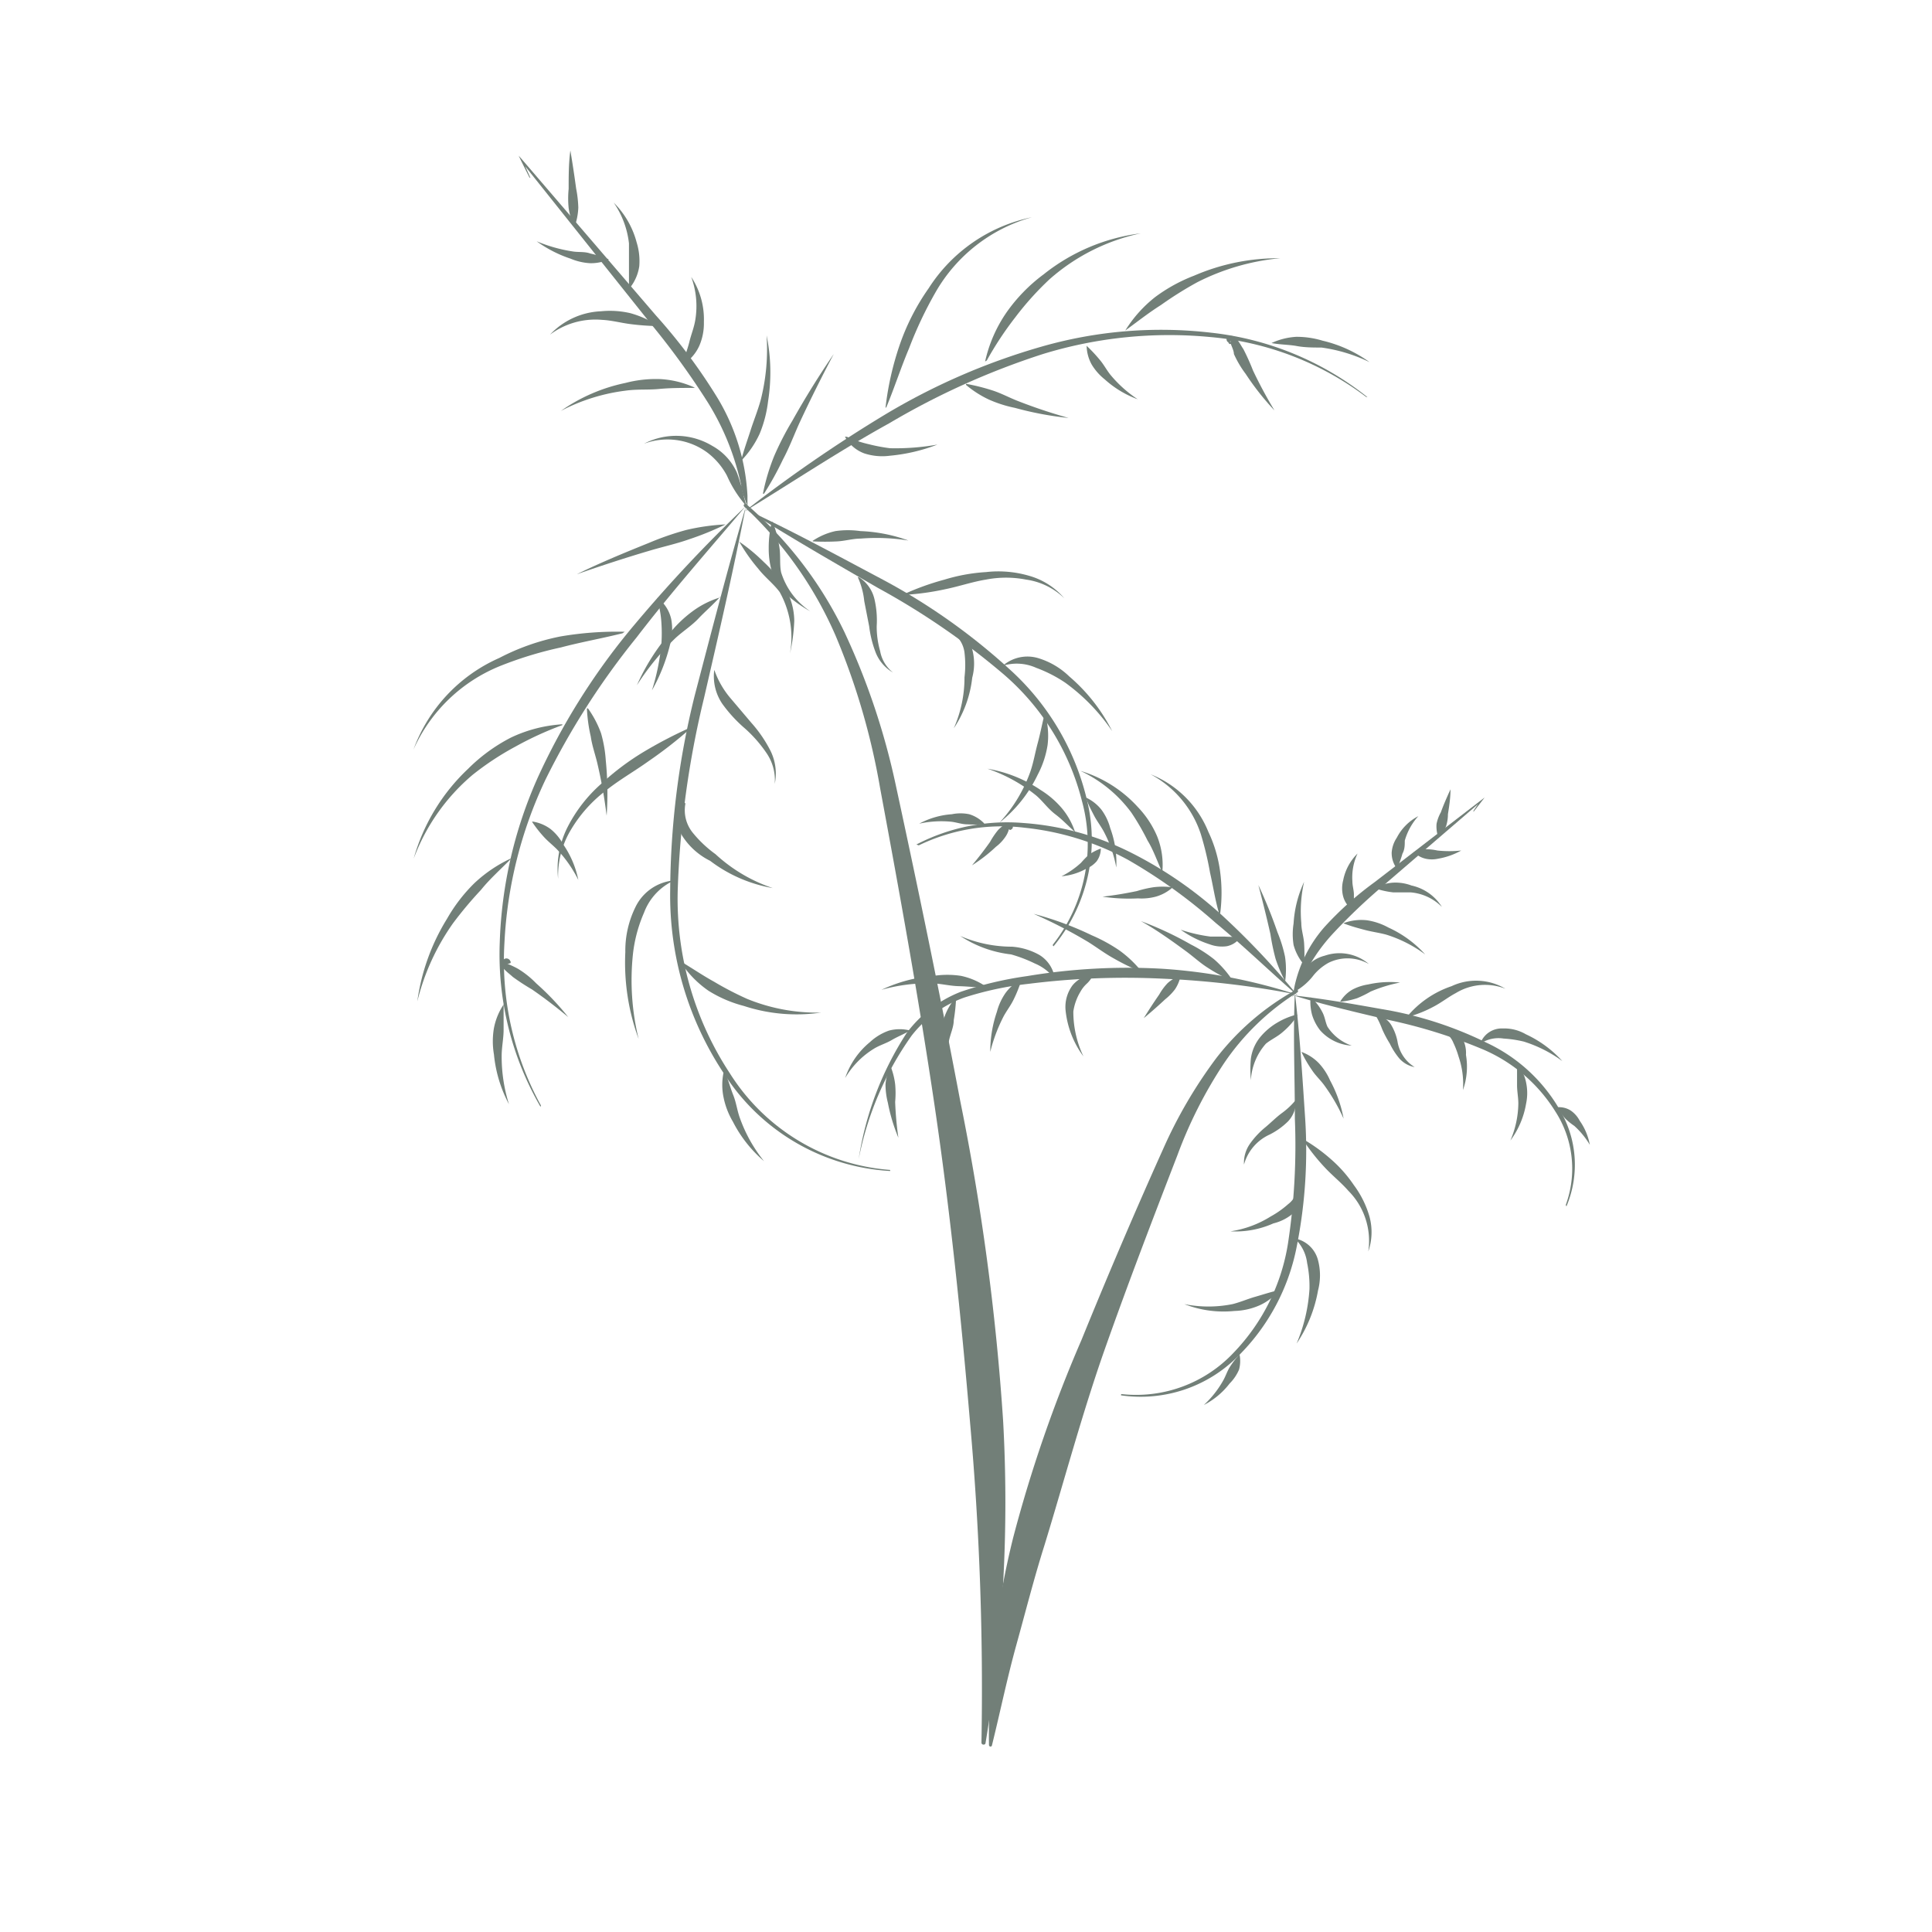 <svg id="Layer_1" data-name="Layer 1" xmlns="http://www.w3.org/2000/svg" viewBox="0 0 90 90"><defs><style>.cls-1{opacity:0.63;}.cls-2{fill:#1f3529;}</style></defs><g class="cls-1"><path class="cls-2" d="M45.72,81.18a139.43,139.43,0,0,0-.53-14.9c-.42-4.94-.93-9.89-1.66-14.82S41.91,41.61,41,36.72a32.35,32.35,0,0,0-2.08-7.12,18,18,0,0,0-4.25-6,.07.07,0,1,1,.1-.11,18.3,18.3,0,0,1,4.56,5.94,33.05,33.05,0,0,1,2.4,7.15c1.06,4.9,2.07,9.78,3,14.7a111.61,111.61,0,0,1,2,14.92,68.55,68.55,0,0,1-.82,15,.08.08,0,0,1-.09.07A.09.09,0,0,1,45.72,81.18Z"/><path class="cls-2" d="M41.46,54.55a9.85,9.85,0,0,1-7.65-4.41,15,15,0,0,1-2.59-8.67,38.31,38.31,0,0,1,1.14-9.06c.77-2.94,1.53-5.89,2.38-8.8l0,0s0,0,0,0c-.58,3-1.26,5.94-1.94,8.89a43.92,43.92,0,0,0-1.23,9A14.78,14.78,0,0,0,34,50a9.69,9.69,0,0,0,7.46,4.5s0,0,0,0S41.48,54.55,41.46,54.55Z"/><path class="cls-2" d="M31.75,44.81c.52.31,1,.64,1.51.92a15,15,0,0,0,1.54.8,8.6,8.6,0,0,0,3.45.64s0,0,0,0,0,0,0,0a7.88,7.88,0,0,1-3.6-.31A5.86,5.86,0,0,1,33,46.15a4.83,4.83,0,0,1-1.28-1.31,0,0,0,0,1,0,0A0,0,0,0,1,31.75,44.81Z"/><path class="cls-2" d="M31.93,37.43a1.66,1.66,0,0,0,.34,1.36,5.52,5.52,0,0,0,1.06,1A7.4,7.4,0,0,0,36,41.37s0,0,0,0a0,0,0,0,1,0,0,6.71,6.71,0,0,1-2.92-1.27,3.25,3.25,0,0,1-1.25-1.09,1.43,1.43,0,0,1,0-1.65h0S31.93,37.42,31.93,37.43Z"/><path class="cls-2" d="M33.28,31.22A4.12,4.12,0,0,0,34,32.49L35,33.67a6.11,6.11,0,0,1,.89,1.3,2.39,2.39,0,0,1,.2,1.55s0,0,0,0,0,0,0,0a2.22,2.22,0,0,0-.37-1.42,6.17,6.17,0,0,0-1-1.15,6.58,6.58,0,0,1-1.07-1.16,2.29,2.29,0,0,1-.38-1.56l0,0A0,0,0,0,1,33.28,31.22Z"/><path class="cls-2" d="M34.36,25.18a8.33,8.33,0,0,1,1.22,1,5.68,5.68,0,0,1,1,1.22A3.09,3.09,0,0,1,37,28.92a8.66,8.66,0,0,1-.2,1.53s0,0,0,0a0,0,0,0,1,0,0,4.34,4.34,0,0,0-.48-2.87c-.28-.38-.69-.69-1-1.09a8,8,0,0,1-.89-1.27,0,0,0,0,1,0,0Z"/><path class="cls-2" d="M33.54,27.81c-.33.37-.69.67-1,1s-.72.59-1.07.91a12,12,0,0,0-1.8,2.2,0,0,0,0,1,0,0s0,0,0,0a9.85,9.85,0,0,1,1.55-2.45,5.69,5.69,0,0,1,1.05-1,4.23,4.23,0,0,1,1.31-.65s0,0,0,0A0,0,0,0,1,33.54,27.81Z"/><path class="cls-2" d="M32.16,33.94a20.05,20.05,0,0,1-1.95,1.52c-.67.48-1.38.88-2,1.38a6.36,6.36,0,0,0-1.6,1.79A4.16,4.16,0,0,0,26,40.94a0,0,0,0,1,0,0s0,0,0,0a4.29,4.29,0,0,1,.45-2.43,6.8,6.8,0,0,1,1.56-2,12,12,0,0,1,2-1.5,20.77,20.77,0,0,1,2.2-1.14s0,0,0,0S32.17,33.94,32.16,33.94Z"/><path class="cls-2" d="M31.25,41.09A2.68,2.68,0,0,0,30,42.52a6.62,6.62,0,0,0-.51,1.88,11.56,11.56,0,0,0,.26,4s0,0,0,0,0,0,0,0a10.3,10.3,0,0,1-.62-4.05,4.59,4.59,0,0,1,.46-2.07,2.21,2.21,0,0,1,1.67-1.25s0,0,0,0A0,0,0,0,1,31.25,41.09Z"/><path class="cls-2" d="M33.77,49.94c.16.37.25.73.39,1.08s.18.72.31,1.07a6.86,6.86,0,0,0,1.12,2,.06.06,0,0,1,0,0h0a6,6,0,0,1-1.45-1.84,3.66,3.66,0,0,1-.43-1.11,2.86,2.86,0,0,1,0-1.2s0,0,0,0Z"/><path class="cls-2" d="M49.05,44a7.57,7.57,0,0,0,1.35-6.69,11.49,11.49,0,0,0-3.66-5.91,34.71,34.71,0,0,0-5.82-4c-2.06-1.19-4.13-2.38-6.15-3.66,0,0,0,0,0,0s0,0,0,0c2.15,1,4.26,2.15,6.37,3.27A28.94,28.94,0,0,1,47,31.15a11.87,11.87,0,0,1,3.64,6.14,7.78,7.78,0,0,1-1.56,6.79,0,0,0,0,1,0,0A.06.06,0,0,1,49.05,44Z"/><path class="cls-2" d="M48.68,33.26a3.56,3.56,0,0,1,.12,1.45,4.4,4.4,0,0,1-.46,1.38,6.27,6.27,0,0,1-1.78,2.23h0a0,0,0,0,1,0,0A6.87,6.87,0,0,0,48,35.94c.15-.44.22-.88.34-1.32s.2-.88.32-1.35c0,0,0,0,0,0Z"/><path class="cls-2" d="M44.29,29.4a1.11,1.11,0,0,1,1,.85,2.55,2.55,0,0,1,0,1.32,5.27,5.27,0,0,1-.86,2.36h0s0,0,0,0a5.84,5.84,0,0,0,.5-2.38,4.81,4.81,0,0,0,0-1.15,1.33,1.33,0,0,0-.55-.92s0,0,0,0Z"/><path class="cls-2" d="M40,26.88a1.66,1.66,0,0,1,.74,1.05,4.34,4.34,0,0,1,.1,1.24A4.14,4.14,0,0,0,41,30.33a1.64,1.64,0,0,0,.6,1,0,0,0,0,1,0,0s0,0,0,0a1.87,1.87,0,0,1-.81-.94,5.1,5.1,0,0,1-.3-1.21L40.26,28a3.53,3.53,0,0,0-.3-1.11s0,0,0,0Z"/><path class="cls-2" d="M36,24.32a5.64,5.64,0,0,1,.31,1.19c.06.4,0,.8.08,1.16a3.39,3.39,0,0,0,1.36,1.81s0,0,0,0,0,0,0,0a6.22,6.22,0,0,1-1-.69A2.43,2.43,0,0,1,36,26.77a3.84,3.84,0,0,1-.19-1.23,5.14,5.14,0,0,1,.14-1.22s0,0,0,0S36,24.31,36,24.32Z"/><path class="cls-2" d="M37.85,25.2a3.08,3.08,0,0,1,1.07-.46,4.09,4.09,0,0,1,1.16,0,7.37,7.37,0,0,1,2.24.44s0,0,0,0,0,0,0,0a9.27,9.27,0,0,0-2.23-.09c-.36,0-.72.11-1.09.13a10.51,10.51,0,0,1-1.13,0s0,0,0,0Z"/><path class="cls-2" d="M42.13,27.67A12.19,12.19,0,0,1,44,27a8.32,8.32,0,0,1,1.93-.35,5.1,5.1,0,0,1,2,.17,3.36,3.36,0,0,1,1.65,1.05s0,0,0,0a0,0,0,0,1,0,0A3.19,3.19,0,0,0,47.8,27a4.9,4.9,0,0,0-1.87,0c-.62.1-1.23.31-1.86.44a12.29,12.29,0,0,1-1.93.27s0,0,0,0Z"/><path class="cls-2" d="M46.73,31a1.75,1.75,0,0,1,1.64-.34,3.56,3.56,0,0,1,1.44.85,8.2,8.2,0,0,1,2,2.55.06.06,0,0,1,0,0h0a9.06,9.06,0,0,0-2.19-2.26,6.38,6.38,0,0,0-1.35-.69A2.2,2.2,0,0,0,46.76,31a.05.05,0,0,1,0,0A0,0,0,0,1,46.73,31Z"/><path class="cls-2" d="M50.56,37.14a2,2,0,0,1,.75.58,2.53,2.53,0,0,1,.41.86A4.6,4.6,0,0,1,52,40.41s0,0,0,0a0,0,0,0,1,0,0,5.8,5.8,0,0,0-.58-1.67c-.14-.26-.32-.49-.45-.74s-.27-.51-.38-.83c0,0,0,0,0,0Z"/><path class="cls-2" d="M25.18,51.56a14.15,14.15,0,0,1-1.9-7.64,20.36,20.36,0,0,1,1.79-7.74,31.14,31.14,0,0,1,4.22-6.76,67.63,67.63,0,0,1,5.42-5.81h0a0,0,0,0,1,0,0c-1.69,2-3.46,4-5.06,6.09a35.45,35.45,0,0,0-4.24,6.62,20,20,0,0,0-1.91,7.58,14,14,0,0,0,1.7,7.6s0,0,0,0Z"/><path class="cls-2" d="M33.78,24.44a13.76,13.76,0,0,1-1.7.69c-.57.2-1.16.33-1.74.5-1.16.34-2.32.72-3.47,1.12,0,0,0,0,0,0s0,0,0,0c1.1-.54,2.22-1,3.36-1.46a13.62,13.62,0,0,1,1.73-.6,10.09,10.09,0,0,1,1.83-.26,0,0,0,0,1,0,0S33.79,24.43,33.78,24.44Z"/><path class="cls-2" d="M29,29.5c-1,.25-1.93.41-2.87.66a17.7,17.7,0,0,0-2.77.84,7.5,7.5,0,0,0-4.1,3.92s0,0,0,0,0,0,0,0a7.46,7.46,0,0,1,4-4.27,10.6,10.6,0,0,1,2.84-1,15.52,15.52,0,0,1,3-.22s0,0,0,0Z"/><path class="cls-2" d="M26.19,33.78a15.49,15.49,0,0,0-2.18,1,13.21,13.21,0,0,0-2,1.32A9.42,9.42,0,0,0,19.27,40s0,0,0,0,0,0,0,0a9.14,9.14,0,0,1,2.53-4.18,8,8,0,0,1,2-1.46,6.51,6.51,0,0,1,2.4-.62l0,0A0,0,0,0,1,26.19,33.78Z"/><path class="cls-2" d="M23.81,40c-.48.49-1,.95-1.4,1.45A18.64,18.64,0,0,0,21.11,43a10.73,10.73,0,0,0-1.67,3.65s0,0,0,0,0,0,0,0a9.86,9.86,0,0,1,1.39-3.86,7.56,7.56,0,0,1,1.27-1.65A6.44,6.44,0,0,1,23.78,40l0,0A0,0,0,0,1,23.81,40Z"/><path class="cls-2" d="M23.46,46.78c0,.42,0,.81,0,1.19s-.08.76-.09,1.15a7.37,7.37,0,0,0,.34,2.32,0,0,0,0,1,0,0h0a6.2,6.2,0,0,1-.7-2.32,3.63,3.63,0,0,1,0-1.23,3,3,0,0,1,.48-1.14h0A0,0,0,0,0,23.46,46.78Z"/><path class="cls-2" d="M23.63,44.91s-.14,0-.06,0,0,0,.1,0a4.58,4.58,0,0,1,.46.22,4.23,4.23,0,0,1,.85.68,12.3,12.3,0,0,1,1.49,1.57,0,0,0,0,1,0,0h0c-.55-.46-1.11-.89-1.69-1.29a10.44,10.44,0,0,1-.89-.58c-.14-.13-.25-.2-.42-.38a.34.34,0,0,1,0-.44.19.19,0,0,1,.24,0,.17.17,0,0,1,.06.08.07.07,0,0,1,0,.1h0s0,0,0,0Z"/><path class="cls-2" d="M24.8,38.27a1.88,1.88,0,0,1,.86.36,2.35,2.35,0,0,1,.58.71,4.45,4.45,0,0,1,.7,1.65s0,0,0,0,0,0,0,0a5.87,5.87,0,0,0-1-1.43c-.2-.2-.42-.37-.61-.58a5.71,5.71,0,0,1-.54-.69,0,0,0,0,1,0,0Z"/><path class="cls-2" d="M27.39,33A4.77,4.77,0,0,1,28,34.16a6,6,0,0,1,.22,1.27A15.42,15.42,0,0,1,28.26,38a0,0,0,0,1,0,0s0,0,0,0a22.8,22.8,0,0,0-.44-2.47c-.1-.41-.24-.8-.3-1.22A7.37,7.37,0,0,1,27.34,33a0,0,0,0,1,0,0Z"/><path class="cls-2" d="M30.63,27.85a1.71,1.71,0,0,1,.64,1,2.64,2.64,0,0,1-.06,1.19,8.38,8.38,0,0,1-.84,2.12,0,0,0,0,1,0,0s0,0,0,0A10.36,10.36,0,0,0,30.81,30a7.28,7.28,0,0,0,0-1,4.65,4.65,0,0,0-.19-1.06s0,0,0,0Z"/><path class="cls-2" d="M63.64,18.49a14.07,14.07,0,0,0-7.27-2.79,20.06,20.06,0,0,0-7.78.79,35.24,35.24,0,0,0-7.17,3.23c-2.3,1.27-4.5,2.74-6.76,4.12,0,0,0,0,0,0a0,0,0,0,1,0,0,66.58,66.58,0,0,1,6.54-4.51,30.45,30.45,0,0,1,7.31-3.18,20.19,20.19,0,0,1,7.92-.65,14.14,14.14,0,0,1,7.27,3s0,0,0,0A0,0,0,0,1,63.64,18.49Z"/><path class="cls-2" d="M35.54,23a9.53,9.53,0,0,1,.53-1.77,13.93,13.93,0,0,1,.84-1.63c.6-1.07,1.24-2.1,1.93-3.11a0,0,0,0,1,0,0s0,0,0,0c-.57,1.08-1.11,2.16-1.62,3.26-.25.56-.46,1.12-.75,1.66A14.71,14.71,0,0,1,35.59,23a0,0,0,0,1,0,0A0,0,0,0,1,35.54,23Z"/><path class="cls-2" d="M41.25,19a13.82,13.82,0,0,1,.65-2.9,10.51,10.51,0,0,1,1.36-2.67,7.5,7.5,0,0,1,4.81-3.31l0,0s0,0,0,0a7.49,7.49,0,0,0-4.48,3.48,18.43,18.43,0,0,0-1.24,2.62c-.38.9-.68,1.83-1.06,2.75h0A0,0,0,0,1,41.25,19Z"/><path class="cls-2" d="M45.89,16.84a6.5,6.5,0,0,1,1-2.29,7.74,7.74,0,0,1,1.74-1.78,9.05,9.05,0,0,1,4.51-1.9l0,0s0,0,0,0a9.33,9.33,0,0,0-4.26,2.15,14,14,0,0,0-1.59,1.77,15.6,15.6,0,0,0-1.32,2h0A0,0,0,0,1,45.89,16.84Z"/><path class="cls-2" d="M52.43,15.38a6,6,0,0,1,1.38-1.54,7.58,7.58,0,0,1,1.82-1,9.86,9.86,0,0,1,4-.81s0,0,0,0,0,0,0,0a10.69,10.69,0,0,0-3.86,1.12,17.15,17.15,0,0,0-1.69,1.06c-.57.36-1.09.77-1.65,1.18,0,0,0,0,0,0A0,0,0,0,1,52.43,15.38Z"/><path class="cls-2" d="M59.19,16a3.18,3.18,0,0,1,1.2-.31,4.19,4.19,0,0,1,1.22.18,6.13,6.13,0,0,1,2.19,1,.06.06,0,0,1,0,0h0a7.44,7.44,0,0,0-2.24-.68c-.38,0-.77,0-1.15-.07s-.77-.06-1.18-.14c0,0,0,0,0,0S59.19,16,59.19,16Z"/><path class="cls-2" d="M57.36,16s-.06.06-.11,0,0-.05-.07-.08a.18.18,0,0,1,0-.23.33.33,0,0,1,.43.1c.15.19.2.31.31.47a10.52,10.52,0,0,1,.45,1,21.26,21.26,0,0,0,1,1.86s0,0,0,0h0a12.38,12.38,0,0,1-1.34-1.7,4.84,4.84,0,0,1-.55-.93c0-.16-.12-.38-.15-.49s0-.08,0-.11-.06.07,0,.06,0,0,0,0h0Z"/><path class="cls-2" d="M50.63,16.12a7,7,0,0,1,.6.64c.18.21.31.46.49.69A5.77,5.77,0,0,0,53,18.6s0,0,0,0h0a4.7,4.7,0,0,1-1.54-.93,2.6,2.6,0,0,1-.6-.68,1.86,1.86,0,0,1-.24-.9,0,0,0,0,1,0,0Z"/><path class="cls-2" d="M45,17.88a9.36,9.36,0,0,1,1.24.31c.4.13.77.33,1.15.48a24.81,24.81,0,0,0,2.39.8s0,0,0,0,0,0,0,0a15.29,15.29,0,0,1-2.5-.47,5.78,5.78,0,0,1-1.22-.39A4.83,4.83,0,0,1,45,17.93a0,0,0,0,1,0,0Z"/><path class="cls-2" d="M39.46,20.35a5.08,5.08,0,0,0,1,.34,8,8,0,0,0,1,.19,11.15,11.15,0,0,0,2.21-.17s0,0,0,0,0,0,0,0a8.26,8.26,0,0,1-2.22.52,2.69,2.69,0,0,1-1.19-.11,1.69,1.69,0,0,1-.9-.78s0,0,0,0Z"/><path class="cls-2" d="M24.66,8.26l-.36-.72-.14-.29.21.24,6.19,7.21a26.32,26.32,0,0,1,2.86,3.83,9.77,9.77,0,0,1,1.4,4.57v.51l-.16-.47-.24-.72a0,0,0,0,1,0,0s0,0,0,0l.34.68-.14,0A12,12,0,0,0,33,18.79,36.08,36.08,0,0,0,30.25,15L24.31,7.55l.07,0,.33.74s0,0,0,0S24.67,8.27,24.66,8.26Z"/><path class="cls-2" d="M34.73,23.53a5.43,5.43,0,0,1-.86-1.36,3.26,3.26,0,0,0-.95-1.11A3.13,3.13,0,0,0,30,20.67s0,0,0,0,0,0,0,0a3.25,3.25,0,0,1,3.18.1A2.66,2.66,0,0,1,34.32,22c.21.54.28,1,.45,1.55a0,0,0,0,1,0,0Z"/><path class="cls-2" d="M32.3,18.07c-.55,0-1.08,0-1.6.05s-1,0-1.57.08a8.85,8.85,0,0,0-3,.94h0s0,0,0,0a8.09,8.09,0,0,1,3-1.3,5.62,5.62,0,0,1,1.64-.18,4.44,4.44,0,0,1,1.6.4s0,0,0,0Z"/><path class="cls-2" d="M30.64,15.19a11.39,11.39,0,0,1-1.33-.1c-.43-.06-.84-.17-1.27-.19a3.53,3.53,0,0,0-2.42.69h0a0,0,0,0,1,0,0A3.46,3.46,0,0,1,28,14.5a4.19,4.19,0,0,1,1.37.09,4.74,4.74,0,0,1,1.24.55s0,0,0,0Z"/><path class="cls-2" d="M28.37,12.08a2,2,0,0,1-.9.18,2.75,2.75,0,0,1-.89-.21A5.82,5.82,0,0,1,25,11.24a0,0,0,0,1,0,0h0a7.1,7.1,0,0,0,1.66.47c.28.05.57,0,.84.1a4.9,4.9,0,0,1,.85.27s0,0,0,0Z"/><path class="cls-2" d="M26.76,10.57a2.88,2.88,0,0,1-.27-.88,4.41,4.41,0,0,1,0-.89c0-.6,0-1.2.08-1.79,0,0,0,0,0,0s0,0,0,0c.1.59.19,1.19.27,1.78a5.27,5.27,0,0,1,.1.88,3,3,0,0,1-.18.91,0,0,0,0,1,0,0Z"/><path class="cls-2" d="M29.3,13.34c0-.38,0-.7,0-1s0-.66,0-1a4.16,4.16,0,0,0-.71-1.9,0,0,0,0,1,0,0h0a4.09,4.09,0,0,1,1.07,1.86,2.94,2.94,0,0,1,.12,1.1,2.11,2.11,0,0,1-.43,1,0,0,0,0,1,0,0Z"/><path class="cls-2" d="M31.82,16.9c.1-.37.22-.67.3-1s.21-.63.27-1a3.93,3.93,0,0,0-.19-2,0,0,0,0,1,0,0,0,0,0,0,1,0,0A3.59,3.59,0,0,1,32.79,15a2.63,2.63,0,0,1-.21,1.1,2,2,0,0,1-.72.85h0Z"/><path class="cls-2" d="M34.52,21.47c.13-.51.31-1,.45-1.44s.34-.93.47-1.41a9.59,9.59,0,0,0,.27-3,0,0,0,0,1,0,0,0,0,0,0,1,0,0,8.56,8.56,0,0,1,.07,3.07,5.69,5.69,0,0,1-.39,1.51,4.5,4.5,0,0,1-.88,1.28,0,0,0,0,1,0,0A0,0,0,0,1,34.52,21.47Z"/><path class="cls-2" d="M46.07,81.29a38,38,0,0,1,1.13-9.67,64.08,64.08,0,0,1,3.18-9.2c1.22-3,2.5-6,3.81-8.91a21.78,21.78,0,0,1,2.47-4.22,12.07,12.07,0,0,1,3.69-3.17.08.08,0,0,1,.1,0,.08.08,0,0,1,0,.1A11.54,11.54,0,0,0,57,49.56a20.68,20.68,0,0,0-2.15,4.25c-1.16,3-2.31,6-3.37,9S49.57,69,48.65,72c-.48,1.52-.87,3.06-1.3,4.61s-.75,3.11-1.14,4.69a.07.07,0,0,1-.09.06A.08.08,0,0,1,46.07,81.29Z"/><path class="cls-2" d="M52.23,64.94A6.23,6.23,0,0,0,57.48,63,9.47,9.47,0,0,0,60,57.92a30.33,30.33,0,0,0,.32-5.8c0-2-.09-3.91,0-5.88,0,0,0,0,0,0a0,0,0,0,1,0,0c.23,1.95.35,3.91.48,5.87A22.89,22.89,0,0,1,60.42,58a9.8,9.8,0,0,1-2.76,5.19A6.39,6.39,0,0,1,52.22,65s0,0,0,0Z"/><path class="cls-2" d="M59.62,60.07a2.55,2.55,0,0,1-.95.74,3.12,3.12,0,0,1-1.17.26,5,5,0,0,1-2.33-.32,0,0,0,0,1,0,0l0,0a5.68,5.68,0,0,0,2.25,0c.36-.09.7-.24,1.05-.34s.71-.22,1.1-.31c0,0,0,0,0,0A0,0,0,0,1,59.62,60.07Z"/><path class="cls-2" d="M60.45,55.33a.94.94,0,0,1-.13,1.12,2.21,2.21,0,0,1-1,.54,4.33,4.33,0,0,1-2,.37s0,0,0,0l0,0a4.87,4.87,0,0,0,1.87-.69A4.47,4.47,0,0,0,60,56.1a1.12,1.12,0,0,0,.44-.75,0,0,0,0,1,0,0Z"/><path class="cls-2" d="M60.37,51.25a1.36,1.36,0,0,1-.38,1,3.41,3.41,0,0,1-.84.6,2.17,2.17,0,0,0-1.2,1.4s0,0,0,0a0,0,0,0,1,0,0,1.54,1.54,0,0,1,.3-1,3.89,3.89,0,0,1,.71-.75c.26-.22.49-.45.73-.63a3.49,3.49,0,0,0,.69-.65s0,0,0,0Z"/><path class="cls-2" d="M60.43,47.32a3.55,3.55,0,0,1-.68.76c-.25.22-.55.35-.78.54a2.8,2.8,0,0,0-.7,1.7s0,0,0,0a0,0,0,0,1,0,0,5.71,5.71,0,0,1,0-1,2,2,0,0,1,.43-1,3,3,0,0,1,.78-.67,3.39,3.39,0,0,1,.94-.39s0,0,0,0Z"/><path class="cls-2" d="M60.62,49a2.15,2.15,0,0,1,.82.53,2.83,2.83,0,0,1,.52.8,6,6,0,0,1,.63,1.78s0,0,0,0l0,0a8.58,8.58,0,0,0-.92-1.58c-.18-.24-.4-.44-.56-.69a5.73,5.73,0,0,1-.47-.81s0,0,0,0Z"/><path class="cls-2" d="M60.73,53.08A8.12,8.12,0,0,1,62,54a6.19,6.19,0,0,1,1.07,1.21,4.55,4.55,0,0,1,.73,1.48,2.76,2.76,0,0,1-.06,1.61l0,0,0,0a3.31,3.31,0,0,0-.93-2.83c-.34-.39-.75-.71-1.11-1.1a9.58,9.58,0,0,1-1-1.27s0,0,0,0Z"/><path class="cls-2" d="M60.4,57.71a1.38,1.38,0,0,1,1,1,2.77,2.77,0,0,1,0,1.4,6.42,6.42,0,0,1-1,2.48,0,0,0,0,1,0,0s0,0,0,0A7.69,7.69,0,0,0,61,60.05a5.38,5.38,0,0,0-.11-1.22,1.86,1.86,0,0,0-.52-1.08,0,0,0,0,1,0,0Z"/><path class="cls-2" d="M57.72,63a1.55,1.55,0,0,1,0,.8,2.07,2.07,0,0,1-.44.65,3.56,3.56,0,0,1-1.2,1,0,0,0,0,1,0,0s0,0,0,0a4.62,4.62,0,0,0,.9-1.14c.12-.21.19-.44.31-.63a4.59,4.59,0,0,1,.46-.6h0Z"/><path class="cls-2" d="M72.94,56.13a4.91,4.91,0,0,0-.49-4.36,7.39,7.39,0,0,0-3.38-2.89,24.44,24.44,0,0,0-4.35-1.36c-1.49-.35-3-.7-4.47-1.15,0,0,0,0,0,0a0,0,0,0,1,0,0c1.54.17,3.06.45,4.58.72a17.49,17.49,0,0,1,4.41,1.48,7.68,7.68,0,0,1,3.42,3.13,5,5,0,0,1,.31,4.5s0,0,0,0A0,0,0,0,1,72.94,56.13Z"/><path class="cls-2" d="M70.66,49.56a1.8,1.8,0,0,1,.43.86,2.39,2.39,0,0,1,0,1,4,4,0,0,1-.73,1.71h0s0,0,0,0a4.51,4.51,0,0,0,.37-1.72c0-.29-.06-.57-.06-.86s0-.57,0-.9a0,0,0,0,1,0,0Z"/><path class="cls-2" d="M67.2,48a.73.73,0,0,1,.87.28,1.42,1.42,0,0,1,.22.86,3.27,3.27,0,0,1-.14,1.64s0,0,0,0l0,0a3.92,3.92,0,0,0-.2-1.55,4.39,4.39,0,0,0-.25-.66,1,1,0,0,0-.44-.5s0,0,0,0Z"/><path class="cls-2" d="M64.08,47.28a1,1,0,0,1,.73.47,2.38,2.38,0,0,1,.29.76,1.72,1.72,0,0,0,.8,1.2,0,0,0,0,1,0,0,0,0,0,0,1,0,0,1.26,1.26,0,0,1-.72-.41,3.36,3.36,0,0,1-.44-.69,5.34,5.34,0,0,1-.35-.66,4,4,0,0,0-.32-.67,0,0,0,0,1,0,0Z"/><path class="cls-2" d="M61.1,46.49a2.28,2.28,0,0,1,.49.64c.13.23.15.49.25.7a2.19,2.19,0,0,0,1.13.88s0,0,0,0l0,0A2.13,2.13,0,0,1,61.5,48a2.23,2.23,0,0,1-.38-.73,2.38,2.38,0,0,1-.07-.81l0,0A0,0,0,0,1,61.1,46.49Z"/><path class="cls-2" d="M62.43,46.66A1.59,1.59,0,0,1,63,46.1a2.32,2.32,0,0,1,.73-.24,4.66,4.66,0,0,1,1.49-.09l0,0s0,0,0,0a6.81,6.81,0,0,0-1.37.42,5.25,5.25,0,0,1-.63.31,3.74,3.74,0,0,1-.73.16,0,0,0,0,1,0,0Z"/><path class="cls-2" d="M65.54,47.37a4.61,4.61,0,0,1,2.08-1.43,2.68,2.68,0,0,1,2.51.12,0,0,0,0,1,0,0s0,0,0,0a2.61,2.61,0,0,0-2.31.2c-.36.19-.68.45-1.05.64a5.59,5.59,0,0,1-1.18.47l0,0S65.53,47.37,65.54,47.37Z"/><path class="cls-2" d="M69,48.51a1.06,1.06,0,0,1,1-.6,2,2,0,0,1,1.08.27,5.28,5.28,0,0,1,1.7,1.25s0,0,0,0h0a6.11,6.11,0,0,0-1.8-.91,5.35,5.35,0,0,0-.94-.14,1.5,1.5,0,0,0-.91.14h0Z"/><path class="cls-2" d="M72.55,51.58a1,1,0,0,1,.63.16,1.32,1.32,0,0,1,.41.47,2.83,2.83,0,0,1,.47,1.12s0,0,0,0h0a3.9,3.9,0,0,0-.72-.88,2.83,2.83,0,0,1-.42-.34,2.18,2.18,0,0,1-.34-.5s0,0,0,0Z"/><path class="cls-2" d="M42.69,39.34a9.16,9.16,0,0,1,5-1,13.23,13.23,0,0,1,5,1.38,18.92,18.92,0,0,1,4.25,2.93,36.5,36.5,0,0,1,3.52,3.74s0,0,0,0h0c-1.29-1.12-2.51-2.31-3.82-3.39a24.62,24.62,0,0,0-4.1-2.95,12.86,12.86,0,0,0-4.8-1.49,8.87,8.87,0,0,0-4.94.82s0,0,0,0A0,0,0,0,1,42.69,39.34Z"/><path class="cls-2" d="M59.89,45.75a6.52,6.52,0,0,1-.47-1.09,10.65,10.65,0,0,1-.24-1.15c-.17-.76-.36-1.52-.56-2.28,0,0,0,0,0,0h0a22,22,0,0,1,.89,2.2,6.42,6.42,0,0,1,.35,1.13,4,4,0,0,1,0,1.2,0,0,0,0,1,0,0Z"/><path class="cls-2" d="M56.78,42.52c-.18-.63-.27-1.25-.41-1.86a15.22,15.22,0,0,0-.43-1.8,4.89,4.89,0,0,0-2.34-2.79s0,0,0,0,0,0,0,0a4.82,4.82,0,0,1,2.69,2.68,6.19,6.19,0,0,1,.55,1.87,7.41,7.41,0,0,1,0,1.94s0,0,0,0Z"/><path class="cls-2" d="M54.11,40.56c-.22-.49-.4-1-.65-1.4a11.43,11.43,0,0,0-.76-1.31,6.23,6.23,0,0,0-2.37-1.94,0,0,0,0,1,0,0s0,0,0,0A5.92,5.92,0,0,1,53,37.59a4.54,4.54,0,0,1,.9,1.36,3.56,3.56,0,0,1,.25,1.61l0,0Z"/><path class="cls-2" d="M50.17,38.84c-.35-.3-.63-.62-1-.9s-.58-.61-.91-.89A7.42,7.42,0,0,0,46,35.81s0,0,0,0l0,0a6.35,6.35,0,0,1,2.49,1,4.15,4.15,0,0,1,1,.87,3.34,3.34,0,0,1,.63,1.21s0,0,0,0Z"/><path class="cls-2" d="M45.83,38.4a7,7,0,0,1-.78,0c-.24,0-.48-.09-.73-.12a4.79,4.79,0,0,0-1.5.09l0,0,0,0a3.77,3.77,0,0,1,1.52-.44,2,2,0,0,1,.81,0,1.61,1.61,0,0,1,.7.43,0,0,0,0,1,0,0Z"/><path class="cls-2" d="M47,38.55s-.06-.1,0,0,.06,0,0,.08a1.17,1.17,0,0,1-.13.3,2,2,0,0,1-.48.52,7.15,7.15,0,0,1-1.11.86h0s0,0,0,0c.3-.36.58-.72.84-1.09a3.67,3.67,0,0,1,.38-.56,2.77,2.77,0,0,1,.29-.25.28.28,0,0,1,.36,0,.16.16,0,0,1,0,.2s0,0-.07.05a.07.07,0,0,1-.08-.05.06.06,0,0,1,0,0Z"/><path class="cls-2" d="M51.28,39.53a1,1,0,0,1-.2.6,1.34,1.34,0,0,1-.5.35,2.85,2.85,0,0,1-1.13.34,0,0,0,0,1,0,0s0,0,0,0a4,4,0,0,0,.91-.63,4.44,4.44,0,0,1,.37-.38,2.52,2.52,0,0,1,.52-.27l0,0Z"/><path class="cls-2" d="M54.59,41.37a2,2,0,0,1-.75.4,2.6,2.6,0,0,1-.83.08,8.23,8.23,0,0,1-1.65-.08,0,0,0,0,1,0,0s0,0,0,0c.54-.06,1.07-.15,1.6-.26a5.19,5.19,0,0,1,.78-.18,3.45,3.45,0,0,1,.84,0s0,0,0,0Z"/><path class="cls-2" d="M57.81,43.62a1,1,0,0,1-.67.46,1.63,1.63,0,0,1-.79-.09A4.92,4.92,0,0,1,55,43.31s0,0,0,0h0a7.31,7.31,0,0,0,1.39.32c.23,0,.45,0,.66,0a5.27,5.27,0,0,0,.69,0,0,0,0,0,1,0,0Z"/><path class="cls-2" d="M40,54a14.91,14.91,0,0,1,2.23-5.87,5.76,5.76,0,0,1,2.53-1.93,16.9,16.9,0,0,1,3.09-.73,28.47,28.47,0,0,1,6.32-.34,25.57,25.57,0,0,1,6.2,1.19s0,0,0,0,0,0,0,0a42.36,42.36,0,0,0-6.22-.73,36.09,36.09,0,0,0-6.23.24,15.25,15.25,0,0,0-3,.64,5.43,5.43,0,0,0-2.45,1.77A14.82,14.82,0,0,0,40,54s0,0,0,0S40,54,40,54Z"/><path class="cls-2" d="M55,45.44a1.76,1.76,0,0,1-.26.64,2.56,2.56,0,0,1-.46.47c-.32.3-.65.59-1,.88,0,0,0,0,0,0v0c.23-.37.47-.74.72-1.1a2.69,2.69,0,0,1,.39-.53,1.7,1.7,0,0,1,.6-.35s0,0,0,0Z"/><path class="cls-2" d="M50.83,45.24c.09.08.05.25,0,.34a1.21,1.21,0,0,1-.2.24,1.47,1.47,0,0,0-.3.38,2.46,2.46,0,0,0-.33.92,4.84,4.84,0,0,0,.47,2.09,0,0,0,0,1,0,0,0,0,0,0,1,0,0,4.34,4.34,0,0,1-.83-2.13,1.69,1.69,0,0,1,.33-1.19,1.45,1.45,0,0,1,.51-.38c.15-.07.34-.1.35-.27a0,0,0,0,1,0,0Z"/><path class="cls-2" d="M47.57,45.69a6.31,6.31,0,0,1-.35.87c-.13.27-.31.5-.46.77A7.6,7.6,0,0,0,46.13,49s0,0,0,0l0,0a5.73,5.73,0,0,1,.31-1.87,2.76,2.76,0,0,1,.4-.87,2.17,2.17,0,0,1,.74-.64s0,0,0,0Z"/><path class="cls-2" d="M44.54,46.47a8.46,8.46,0,0,1-.11,1.05c0,.34-.17.66-.23,1a8,8,0,0,0-.06,2.08s0,0,0,0,0,0,0,0a6.31,6.31,0,0,1-.28-2.13,3.3,3.3,0,0,1,.13-1.08,2.78,2.78,0,0,1,.56-.95,0,0,0,0,1,0,0Z"/><path class="cls-2" d="M41.49,49.68a3.37,3.37,0,0,1,.21.83,4.48,4.48,0,0,1,0,.82A15.7,15.7,0,0,0,41.85,53l0,0,0,0a8.29,8.29,0,0,1-.49-1.63,3.48,3.48,0,0,1-.11-.85,2.17,2.17,0,0,1,.24-.84,0,0,0,0,1,0,0Z"/><path class="cls-2" d="M42.41,48c-.31.18-.6.29-.87.45s-.57.24-.84.41a3.94,3.94,0,0,0-1.33,1.36h0a0,0,0,0,1,0,0,3.68,3.68,0,0,1,1.15-1.67,2.53,2.53,0,0,1,.89-.54,1.93,1.93,0,0,1,1,0s0,0,0,0Z"/><path class="cls-2" d="M45.91,46c-.43,0-.83-.05-1.24-.06s-.79-.11-1.19-.13a8,8,0,0,0-2.42.3s0,0,0,0,0,0,0,0a7,7,0,0,1,2.43-.65,4.23,4.23,0,0,1,1.28,0,3.26,3.26,0,0,1,1.18.51,0,0,0,0,1,0,0Z"/><path class="cls-2" d="M49.12,45.58a2.27,2.27,0,0,0-.92-.7,6.58,6.58,0,0,0-1.1-.42,5.4,5.4,0,0,1-2.37-.86,0,0,0,0,1,0,0s0,0,0,0a6.08,6.08,0,0,0,2.41.5,3.06,3.06,0,0,1,1.27.38,1.53,1.53,0,0,1,.73,1.12,0,0,0,0,1,0,0Z"/><path class="cls-2" d="M53.18,45.28a11,11,0,0,1-1.29-.63c-.42-.23-.8-.52-1.2-.77a22.53,22.53,0,0,0-2.54-1.31,0,0,0,0,1,0,0s0,0,0,0a15,15,0,0,1,2.71,1,7.55,7.55,0,0,1,1.28.7,5.29,5.29,0,0,1,1.05,1,0,0,0,0,1,0,0Z"/><path class="cls-2" d="M57.39,45.69a7.67,7.67,0,0,1-1.13-.61c-.35-.22-.66-.51-1-.76-.68-.5-1.38-1-2.11-1.41,0,0,0,0,0,0s0,0,0,0A15.75,15.75,0,0,1,55.48,44a6.39,6.39,0,0,1,1.08.69,4.75,4.75,0,0,1,.87,1s0,0,0,0Z"/><path class="cls-2" d="M68.64,37.77l.29-.43.06,0-4.65,4a27.19,27.19,0,0,0-2.19,2.09A8.15,8.15,0,0,0,60.5,46l-.14-.07.32-.38h0a0,0,0,0,1,0,0l-.23.44-.24.46.1-.53a6.17,6.17,0,0,1,1.42-2.77,15.48,15.48,0,0,1,2.31-2.06l4.86-3.74.26-.2-.2.26-.32.41a0,0,0,0,1,0,0A0,0,0,0,1,68.64,37.77Z"/><path class="cls-2" d="M60.35,46.16a7.3,7.3,0,0,1,.42-1,1.64,1.64,0,0,1,.94-.64,2.11,2.11,0,0,1,2.06.39,0,0,0,0,1,0,0,0,0,0,0,1,0,0,2,2,0,0,0-1.88-.06,2.42,2.42,0,0,0-.69.57,2.84,2.84,0,0,1-.78.71s0,0,0,0Z"/><path class="cls-2" d="M62.6,43a2.35,2.35,0,0,1,1.08-.13,3,3,0,0,1,1,.34,5.22,5.22,0,0,1,1.71,1.25,0,0,0,0,1,0,0h0a6.07,6.07,0,0,0-1.81-.92c-.33-.09-.66-.13-1-.22s-.64-.17-1-.31c0,0,0,0,0,0A0,0,0,0,1,62.6,43Z"/><path class="cls-2" d="M64,41.38a2.25,2.25,0,0,1,.86-.26,2.1,2.1,0,0,1,.89.13,2.23,2.23,0,0,1,1.42,1,0,0,0,0,1,0,0h0a2.32,2.32,0,0,0-1.46-.68c-.27,0-.54,0-.81,0a4,4,0,0,1-.85-.19s0,0,0,0Z"/><path class="cls-2" d="M65.85,39.7a1.88,1.88,0,0,1,.58-.14,2.46,2.46,0,0,1,.53.06,5.17,5.17,0,0,0,1.11,0,0,0,0,0,1,0,0s0,0,0,0A3.32,3.32,0,0,1,67,40a1.35,1.35,0,0,1-.6,0,1.11,1.11,0,0,1-.54-.31,0,0,0,0,1,0,0Z"/><path class="cls-2" d="M67,39a1.52,1.52,0,0,1-.08-.62,1.86,1.86,0,0,1,.2-.54c.13-.36.29-.72.45-1.07,0,0,0,0,0,0s0,0,0,0c0,.39-.06.78-.12,1.16a1.84,1.84,0,0,1-.09.57,1.51,1.51,0,0,1-.36.5h0Z"/><path class="cls-2" d="M65.05,40.43a1.18,1.18,0,0,1-.22-.72,1.43,1.43,0,0,1,.24-.69,2.34,2.34,0,0,1,1-1s0,0,0,0,0,0,0,0a2.86,2.86,0,0,0-.63,1.14c0,.21,0,.41-.11.61a4.59,4.59,0,0,1-.23.64s0,0,0,0Z"/><path class="cls-2" d="M63,42.38a1.12,1.12,0,0,1-.43-.62,1.47,1.47,0,0,1,0-.75,2.39,2.39,0,0,1,.67-1.25h0a0,0,0,0,1,0,0A2.62,2.62,0,0,0,63,41.06c0,.21.07.41.07.61s0,.42,0,.68a0,0,0,0,1,0,0Z"/><path class="cls-2" d="M60.74,44.93a2.35,2.35,0,0,1-.48-.91,3.19,3.19,0,0,1,0-1,5.34,5.34,0,0,1,.49-1.94s0,0,0,0,0,0,0,0A6.19,6.19,0,0,0,60.62,43c0,.32.11.63.13.94a7.84,7.84,0,0,1,0,1,0,0,0,0,1,0,0Z"/></g></svg>